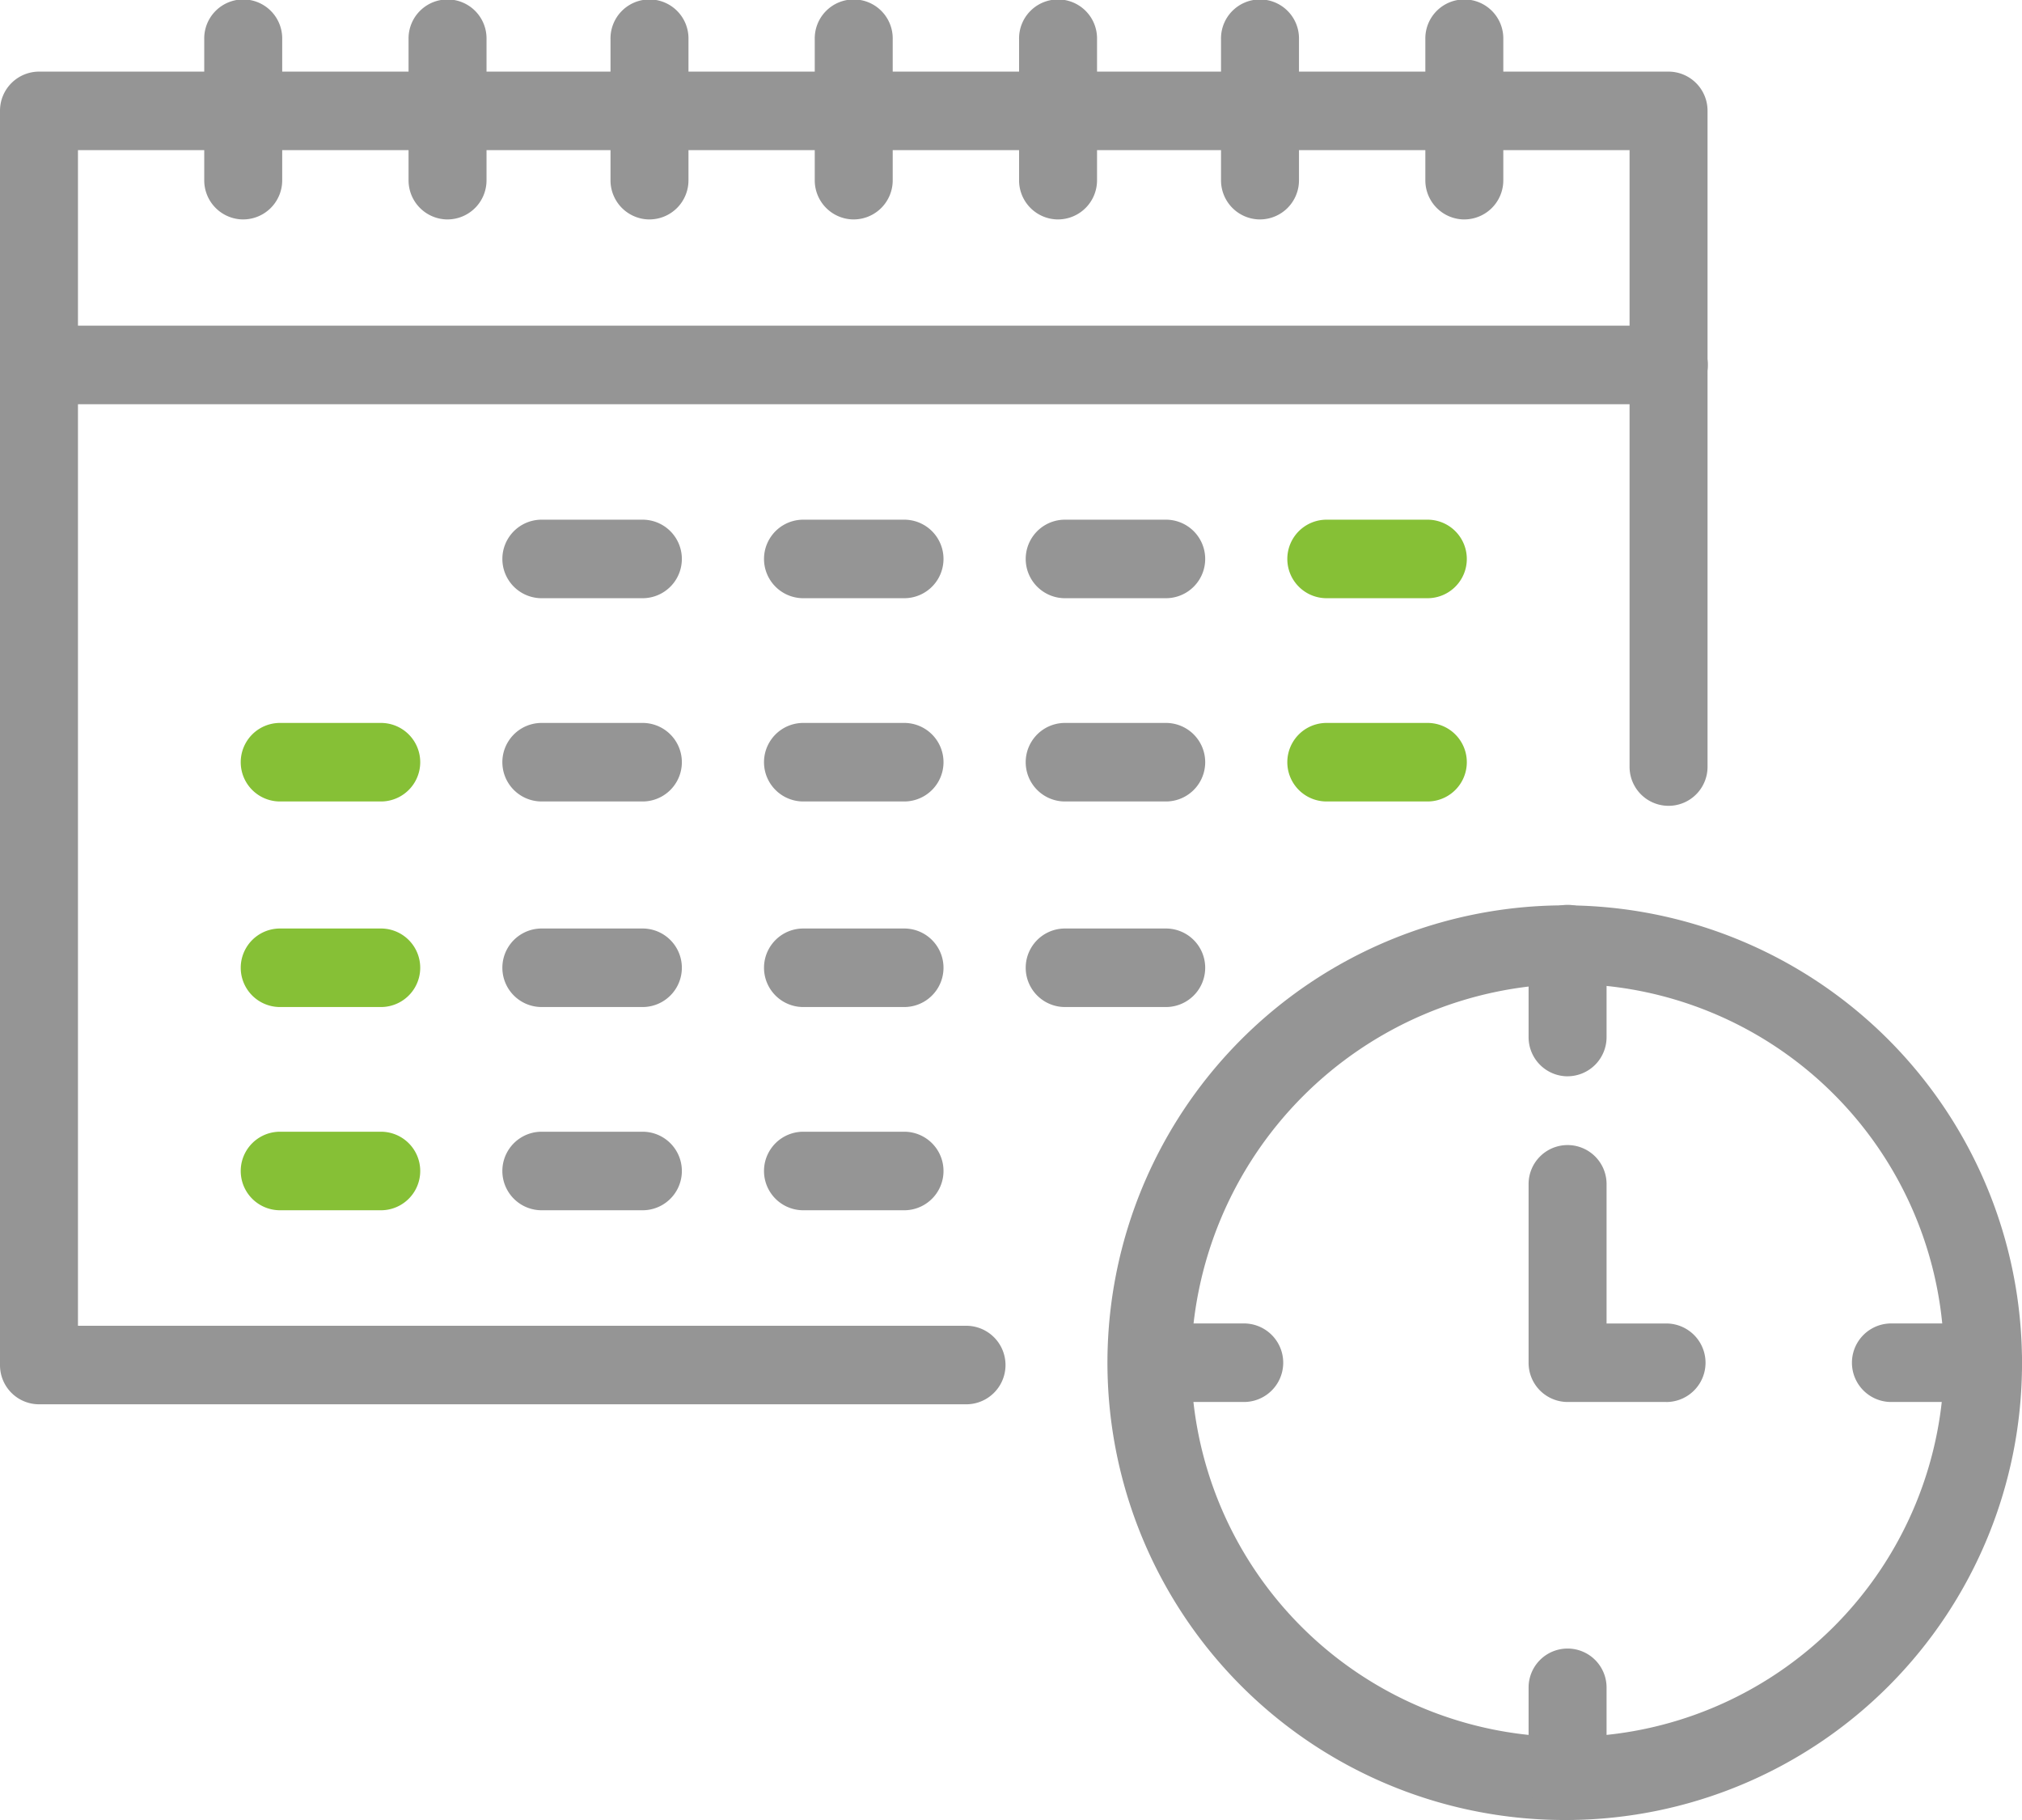 <svg id="Group_21775" data-name="Group 21775" xmlns="http://www.w3.org/2000/svg" xmlns:xlink="http://www.w3.org/1999/xlink" width="120" height="108" viewBox="0 0 120 108">
  <defs>
    <clipPath id="clip-path">
      <rect id="Rectangle_8484" data-name="Rectangle 8484" width="120" height="108" fill="#959595"/>
    </clipPath>
  </defs>
  <g id="Group_21774" data-name="Group 21774" clip-path="url(#clip-path)">
    <path id="Path_82232" data-name="Path 82232" d="M57.344,85.844H2.313A2.32,2.32,0,0,1,0,83.513V9.092a2.32,2.32,0,0,1,2.313-2.33H99.024a2.32,2.32,0,0,1,2.314,2.33V48.016a2.314,2.314,0,1,1-4.628,0V11.422H4.627V81.184H57.344a2.33,2.33,0,0,1,0,4.66" transform="translate(0 -2.512)" fill="#959595"/>
    <path id="Path_82233" data-name="Path 82233" d="M21.72,13.022a2.32,2.32,0,0,1-2.313-2.33V2.329a2.314,2.314,0,1,1,4.627,0v8.362a2.32,2.32,0,0,1-2.313,2.33" transform="translate(-7.286 0)" fill="#959595"/>
    <path id="Path_82234" data-name="Path 82234" d="M41.134,13.022a2.32,2.32,0,0,1-2.313-2.33V2.329a2.314,2.314,0,1,1,4.627,0v8.362a2.32,2.32,0,0,1-2.313,2.33" transform="translate(-14.574 0)" fill="#959595"/>
    <path id="Path_82235" data-name="Path 82235" d="M60.323,13.022a2.32,2.32,0,0,1-2.313-2.33V2.329a2.314,2.314,0,1,1,4.627,0v8.362a2.32,2.32,0,0,1-2.313,2.33" transform="translate(-21.778 0)" fill="#959595"/>
    <path id="Path_82236" data-name="Path 82236" d="M79.729,13.022a2.32,2.32,0,0,1-2.313-2.33V2.329a2.314,2.314,0,1,1,4.627,0v8.362a2.32,2.32,0,0,1-2.313,2.33" transform="translate(-29.063 0)" fill="#959595"/>
    <path id="Path_82237" data-name="Path 82237" d="M99.144,13.022a2.32,2.32,0,0,1-2.313-2.33V2.329a2.314,2.314,0,1,1,4.627,0v8.362a2.32,2.32,0,0,1-2.313,2.33" transform="translate(-36.352 0)" fill="#959595"/>
    <path id="Path_82238" data-name="Path 82238" d="M118.332,13.022a2.32,2.32,0,0,1-2.313-2.33V2.329a2.314,2.314,0,1,1,4.627,0v8.362a2.32,2.32,0,0,1-2.313,2.33" transform="translate(-43.555 0)" fill="#959595"/>
    <path id="Path_82239" data-name="Path 82239" d="M137.747,13.022a2.32,2.32,0,0,1-2.313-2.33V2.329a2.314,2.314,0,1,1,4.627,0v8.362a2.32,2.32,0,0,1-2.313,2.33" transform="translate(-50.844 0)" fill="#959595"/>
    <path id="Path_82240" data-name="Path 82240" d="M99.024,35.412H2.313a2.33,2.33,0,0,1,0-4.661H99.024a2.33,2.33,0,0,1,0,4.661" transform="translate(0 -11.425)" fill="#959595"/>
    <path id="Path_82241" data-name="Path 82241" d="M56.068,53.729H50.075a2.33,2.33,0,0,1,0-4.66h5.992a2.33,2.33,0,0,1,0,4.66" transform="translate(-17.931 -18.231)" fill="#959595"/>
    <path id="Path_82242" data-name="Path 82242" d="M80.929,53.729H74.936a2.33,2.33,0,0,1,0-4.66h5.992a2.33,2.33,0,0,1,0,4.66" transform="translate(-27.264 -18.231)" fill="#959595"/>
    <path id="Path_82243" data-name="Path 82243" d="M105.791,53.729H99.8a2.33,2.33,0,0,1,0-4.66h5.992a2.33,2.33,0,0,1,0,4.66" transform="translate(-36.597 -18.231)" fill="#959595"/>
    <path id="Path_82244" data-name="Path 82244" d="M130.652,53.729h-5.992a2.33,2.33,0,0,1,0-4.66h5.992a2.33,2.33,0,0,1,0,4.66" transform="translate(-45.931 -18.231)" fill="#86c036"/>
    <path id="Path_82245" data-name="Path 82245" d="M31.207,72.922H25.214a2.33,2.33,0,0,1,0-4.661h5.992a2.33,2.33,0,0,1,0,4.661" transform="translate(-8.597 -25.362)" fill="#86c036"/>
    <path id="Path_82246" data-name="Path 82246" d="M56.068,72.922H50.075a2.33,2.33,0,0,1,0-4.661h5.992a2.33,2.33,0,0,1,0,4.661" transform="translate(-17.931 -25.362)" fill="#959595"/>
    <path id="Path_82247" data-name="Path 82247" d="M80.929,72.922H74.936a2.33,2.33,0,0,1,0-4.661h5.992a2.33,2.33,0,0,1,0,4.661" transform="translate(-27.264 -25.362)" fill="#959595"/>
    <path id="Path_82248" data-name="Path 82248" d="M105.791,72.922H99.8a2.33,2.33,0,0,1,0-4.661h5.992a2.33,2.33,0,0,1,0,4.661" transform="translate(-36.597 -25.362)" fill="#959595"/>
    <path id="Path_82249" data-name="Path 82249" d="M130.652,72.922h-5.992a2.33,2.33,0,0,1,0-4.661h5.992a2.33,2.33,0,0,1,0,4.661" transform="translate(-45.931 -25.362)" fill="#86c036"/>
    <path id="Path_82250" data-name="Path 82250" d="M31.207,92.332H25.214a2.33,2.33,0,0,1,0-4.66h5.992a2.33,2.33,0,0,1,0,4.66" transform="translate(-8.597 -32.574)" fill="#86c036"/>
    <path id="Path_82251" data-name="Path 82251" d="M56.068,92.332H50.075a2.33,2.33,0,0,1,0-4.66h5.992a2.33,2.33,0,0,1,0,4.66" transform="translate(-17.931 -32.574)" fill="#959595"/>
    <path id="Path_82252" data-name="Path 82252" d="M80.929,92.332H74.936a2.33,2.33,0,0,1,0-4.66h5.992a2.33,2.33,0,0,1,0,4.66" transform="translate(-27.264 -32.574)" fill="#959595"/>
    <path id="Path_82253" data-name="Path 82253" d="M105.791,92.332H99.8a2.33,2.33,0,0,1,0-4.66h5.992a2.33,2.33,0,0,1,0,4.66" transform="translate(-36.597 -32.574)" fill="#959595"/>
    <path id="Path_82254" data-name="Path 82254" d="M31.207,111.521H25.214a2.33,2.33,0,0,1,0-4.661h5.992a2.33,2.33,0,0,1,0,4.661" transform="translate(-8.597 -39.703)" fill="#86c036"/>
    <path id="Path_82255" data-name="Path 82255" d="M56.068,111.521H50.075a2.33,2.33,0,0,1,0-4.661h5.992a2.33,2.33,0,0,1,0,4.661" transform="translate(-17.931 -39.703)" fill="#959595"/>
    <path id="Path_82256" data-name="Path 82256" d="M80.929,111.521H74.936a2.33,2.33,0,0,1,0-4.661h5.992a2.33,2.33,0,0,1,0,4.661" transform="translate(-27.264 -39.703)" fill="#959595"/>
    <path id="Path_82257" data-name="Path 82257" d="M132.74,139.763a27.138,27.138,0,1,1,26.969-27.135,27.082,27.082,0,0,1-26.969,27.135m0-49.613A22.712,22.712,0,0,0,110.4,112.628,22.342,22.342,0,1,0,132.74,90.15" transform="translate(-39.709 -31.763)" fill="#959595"/>
    <path id="Path_82258" data-name="Path 82258" d="M147.559,95.632a2.32,2.32,0,0,1-2.313-2.33V87.82a2.314,2.314,0,1,1,4.627,0V93.3a2.32,2.32,0,0,1-2.313,2.33" transform="translate(-54.528 -31.763)" fill="#959595"/>
    <path id="Path_82259" data-name="Path 82259" d="M147.559,165.854a2.32,2.32,0,0,1-2.313-2.33v-5.482a2.314,2.314,0,1,1,4.627,0v5.482a2.32,2.32,0,0,1-2.313,2.33" transform="translate(-54.528 -57.854)" fill="#959595"/>
    <path id="Path_82260" data-name="Path 82260" d="M113.533,129.624h-5.448a2.33,2.33,0,0,1,0-4.661h5.448a2.33,2.33,0,0,1,0,4.661" transform="translate(-39.708 -46.429)" fill="#959595"/>
    <path id="Path_82261" data-name="Path 82261" d="M183.759,129.624H178.31a2.33,2.33,0,0,1,0-4.661h5.448a2.33,2.33,0,0,1,0,4.661" transform="translate(-66.072 -46.429)" fill="#959595"/>
    <path id="Path_82262" data-name="Path 82262" d="M153.415,123.384h-5.857a2.32,2.32,0,0,1-2.313-2.33V110.5a2.314,2.314,0,1,1,4.627,0v8.225h3.543a2.33,2.33,0,0,1,0,4.661" transform="translate(-54.527 -40.189)" fill="#959595"/>
  </g>
</svg>
